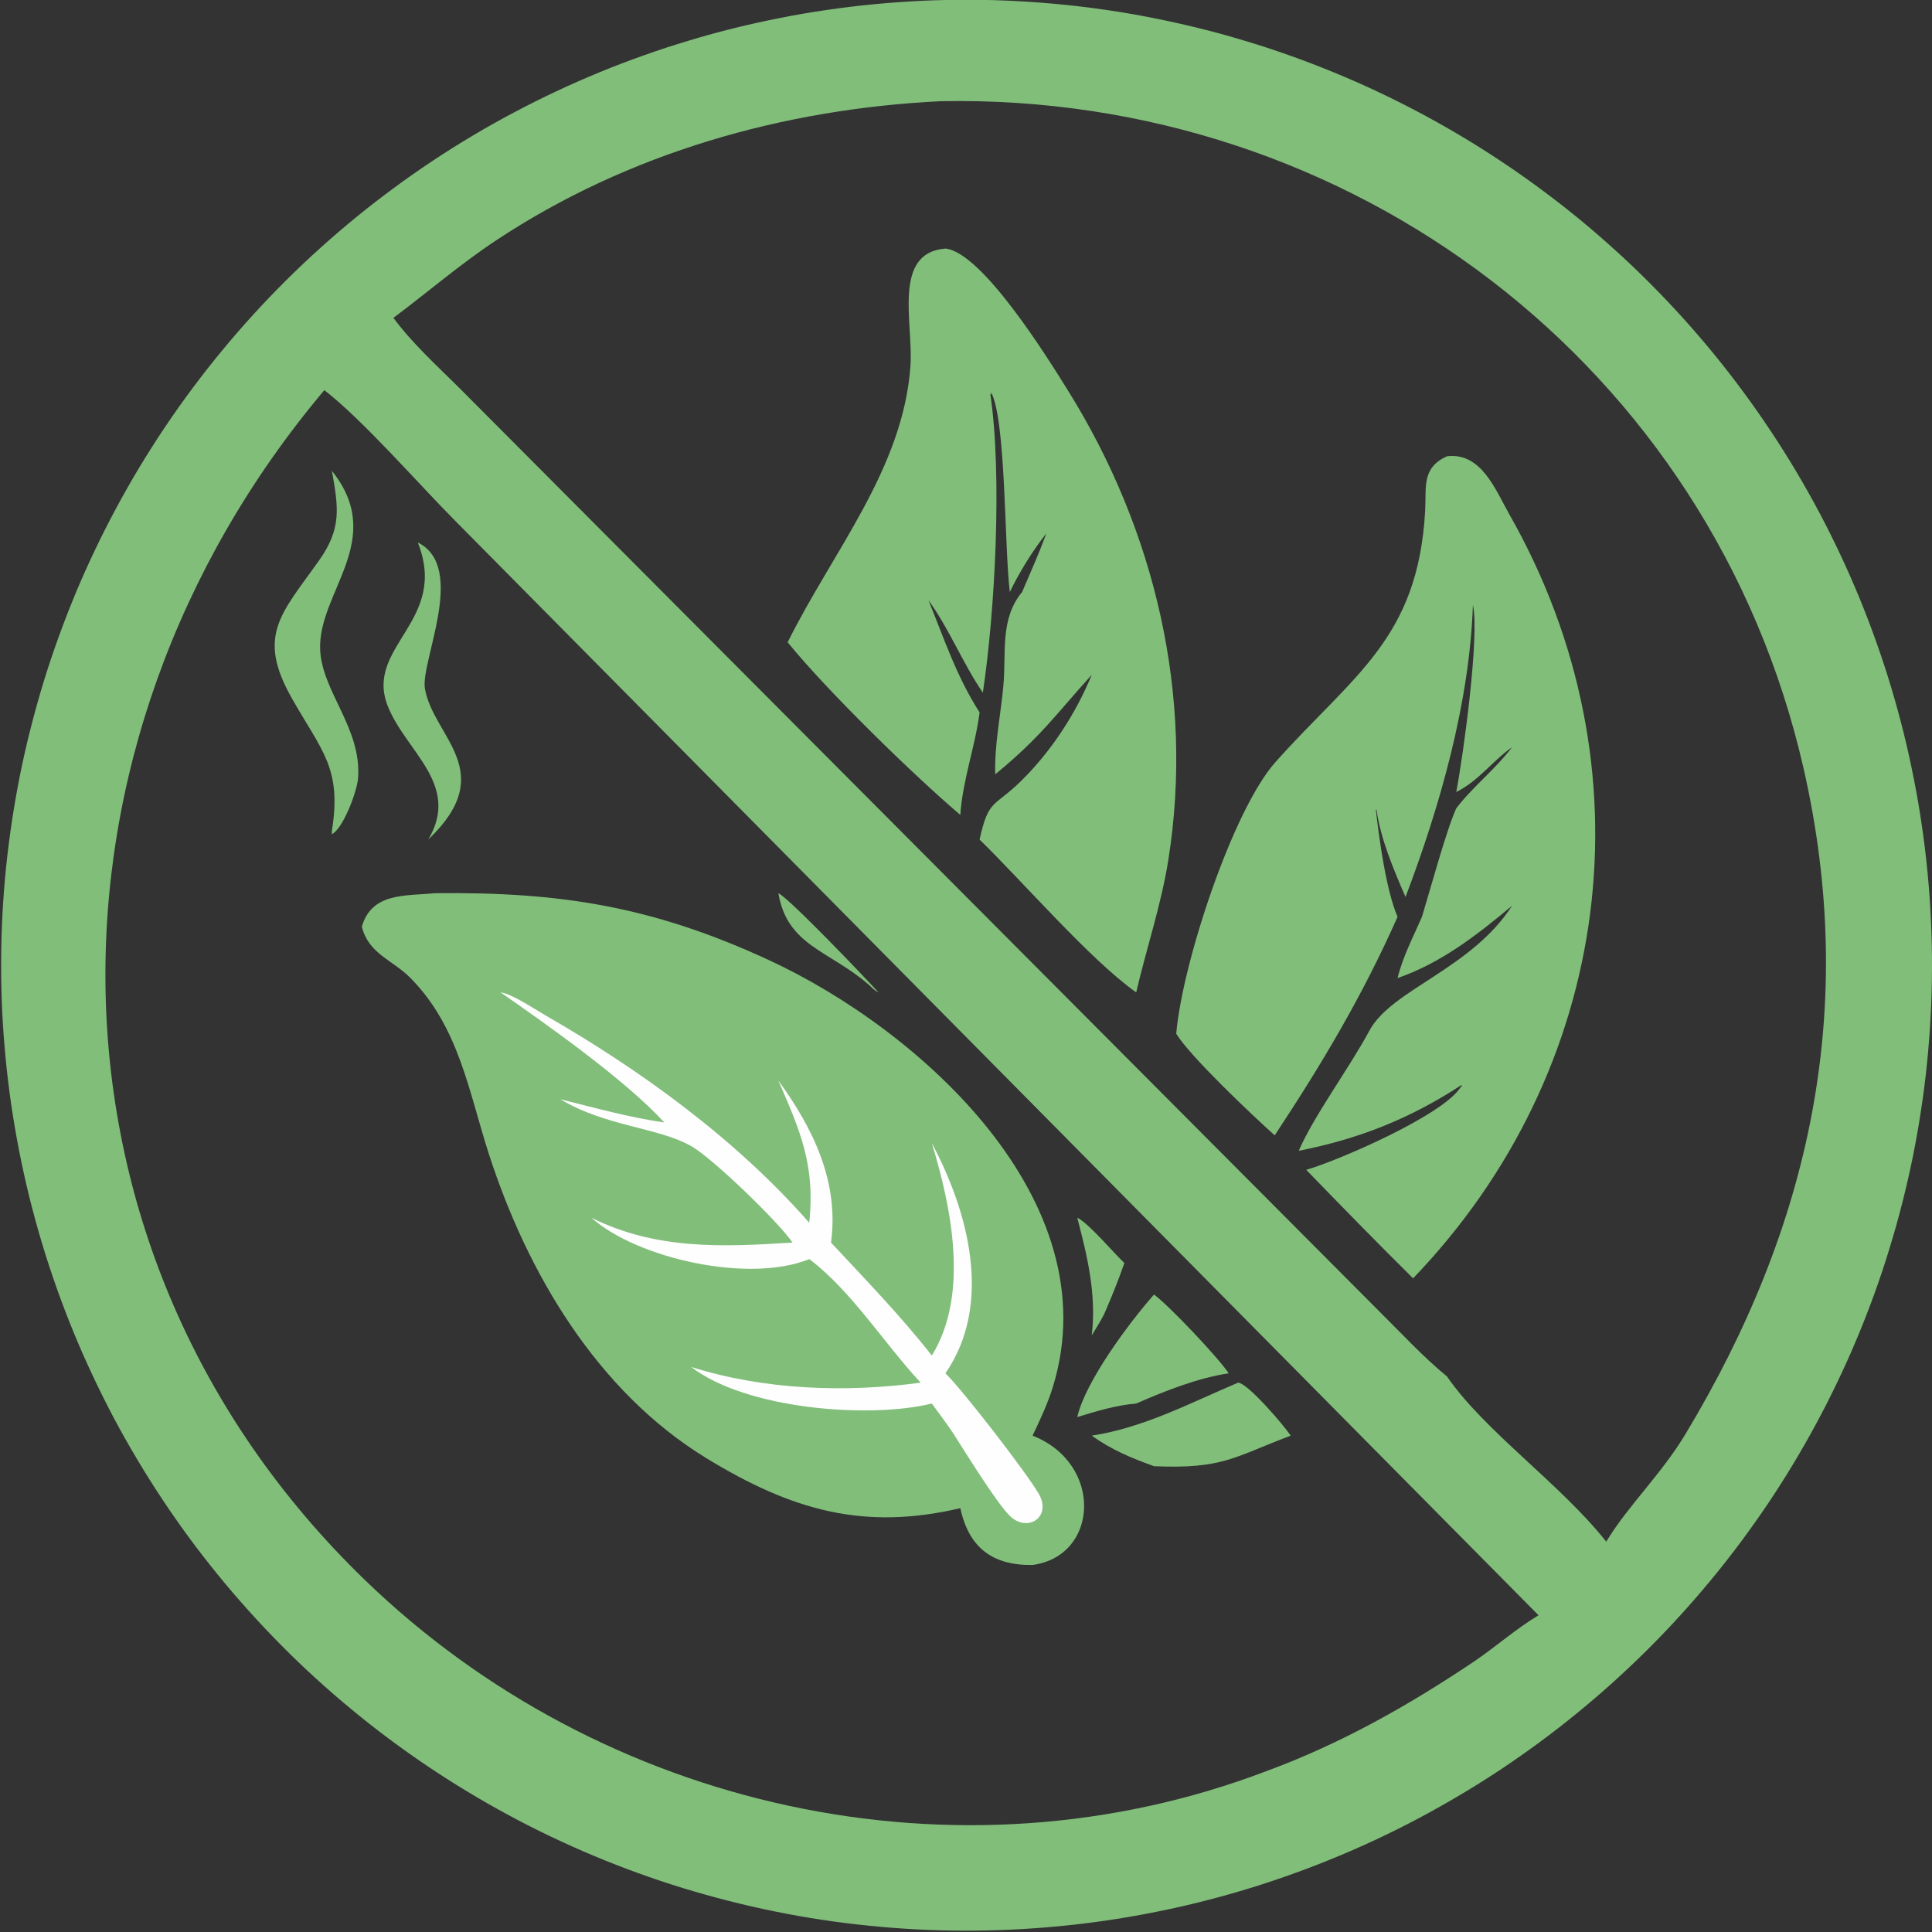 <svg width="32" height="32" viewBox="0 0 32 32" fill="none" xmlns="http://www.w3.org/2000/svg">
<rect x="0" y="0" width="32" height="32" fill="#333333" stroke="none"/>
<g clip-path="url(#clip0_60_460)">
<path d="M15.27 0.013C15.531 0.001 15.793 -0.004 16.055 -0.004C16.317 -0.003 16.578 0.004 16.84 0.018C17.101 0.032 17.362 0.052 17.622 0.078C17.883 0.104 18.142 0.137 18.401 0.176C18.66 0.215 18.918 0.261 19.174 0.313C19.431 0.365 19.686 0.423 19.94 0.487C20.193 0.551 20.445 0.622 20.696 0.699C20.946 0.775 21.194 0.858 21.44 0.947C21.686 1.036 21.93 1.131 22.172 1.232C22.413 1.332 22.652 1.439 22.889 1.552C23.125 1.664 23.358 1.783 23.589 1.907C23.819 2.031 24.047 2.161 24.271 2.296C24.495 2.431 24.715 2.572 24.933 2.718C25.15 2.864 25.363 3.015 25.573 3.172C25.783 3.328 25.989 3.49 26.191 3.656C26.392 3.823 26.59 3.995 26.783 4.171C26.977 4.347 27.166 4.528 27.35 4.714C27.535 4.9 27.715 5.09 27.89 5.284C28.065 5.479 28.235 5.677 28.401 5.88C28.566 6.083 28.727 6.29 28.882 6.501C29.037 6.711 29.187 6.926 29.332 7.144C29.477 7.362 29.616 7.583 29.75 7.808C29.884 8.033 30.012 8.261 30.135 8.492C30.258 8.724 30.375 8.958 30.486 9.195C30.597 9.432 30.702 9.671 30.802 9.913C30.901 10.155 30.994 10.4 31.082 10.647C31.169 10.893 31.251 11.142 31.326 11.393C31.401 11.643 31.47 11.896 31.533 12.15C31.596 12.404 31.652 12.66 31.702 12.916C31.753 13.173 31.797 13.431 31.834 13.69C31.872 13.949 31.903 14.209 31.928 14.47C31.953 14.73 31.971 14.991 31.983 15.253C31.995 15.514 32.001 15.776 32 16.038C31.999 16.299 31.992 16.561 31.978 16.822C31.965 17.084 31.944 17.345 31.918 17.605C31.892 17.866 31.859 18.125 31.819 18.384C31.78 18.643 31.735 18.9 31.683 19.157C31.631 19.413 31.573 19.669 31.508 19.922C31.444 20.176 31.373 20.428 31.296 20.678C31.22 20.928 31.137 21.177 31.048 21.423C30.959 21.669 30.864 21.913 30.763 22.154C30.662 22.396 30.555 22.635 30.442 22.871C30.33 23.107 30.211 23.341 30.087 23.571C29.963 23.802 29.833 24.029 29.698 24.253C29.563 24.477 29.422 24.698 29.276 24.915C29.13 25.132 28.978 25.345 28.822 25.555C28.665 25.765 28.503 25.971 28.337 26.172C28.17 26.374 27.998 26.572 27.822 26.765C27.646 26.958 27.465 27.147 27.279 27.332C27.093 27.516 26.903 27.696 26.709 27.871C26.514 28.046 26.315 28.217 26.112 28.382C25.91 28.547 25.703 28.708 25.492 28.863C25.281 29.018 25.067 29.168 24.849 29.313C24.631 29.457 24.409 29.597 24.184 29.73C23.959 29.864 23.731 29.992 23.5 30.115C23.268 30.238 23.034 30.355 22.797 30.466C22.56 30.577 22.321 30.682 22.078 30.781C21.836 30.881 21.592 30.974 21.345 31.061C21.098 31.149 20.85 31.23 20.599 31.305C20.348 31.38 20.096 31.449 19.842 31.512C19.587 31.575 19.332 31.631 19.075 31.681C18.818 31.732 18.56 31.775 18.301 31.813C18.042 31.85 17.782 31.882 17.522 31.906C17.261 31.931 17 31.949 16.739 31.961C16.477 31.973 16.216 31.979 15.954 31.978C15.692 31.977 15.431 31.97 15.17 31.956C14.908 31.942 14.648 31.922 14.387 31.895C14.127 31.869 13.867 31.836 13.609 31.797C13.35 31.758 13.092 31.712 12.836 31.66C12.58 31.608 12.325 31.55 12.071 31.485C11.818 31.421 11.566 31.35 11.316 31.274C11.065 31.197 10.817 31.114 10.571 31.025C10.325 30.936 10.081 30.841 9.84 30.74C9.599 30.639 9.36 30.532 9.124 30.42C8.888 30.307 8.654 30.189 8.424 30.064C8.194 29.94 7.967 29.811 7.743 29.675C7.519 29.54 7.298 29.399 7.081 29.253C6.864 29.107 6.651 28.956 6.441 28.799C6.231 28.643 6.026 28.481 5.824 28.314C5.622 28.148 5.425 27.976 5.231 27.8C5.038 27.624 4.849 27.443 4.665 27.257C4.48 27.071 4.301 26.881 4.126 26.687C3.951 26.492 3.78 26.294 3.615 26.091C3.45 25.888 3.289 25.682 3.134 25.471C2.979 25.26 2.829 25.046 2.685 24.828C2.54 24.61 2.401 24.388 2.267 24.163C2.133 23.939 2.005 23.711 1.882 23.48C1.76 23.248 1.643 23.014 1.532 22.777C1.421 22.541 1.315 22.301 1.216 22.059C1.117 21.817 1.023 21.573 0.936 21.326C0.849 21.079 0.767 20.831 0.692 20.58C0.617 20.329 0.548 20.077 0.485 19.823C0.423 19.569 0.366 19.314 0.316 19.057C0.266 18.8 0.222 18.542 0.184 18.283C0.147 18.024 0.115 17.765 0.091 17.504C0.066 17.244 0.047 16.983 0.035 16.721C0.023 16.46 0.018 16.199 0.019 15.937C0.019 15.675 0.027 15.414 0.04 15.152C0.054 14.891 0.074 14.63 0.1 14.37C0.127 14.11 0.16 13.85 0.199 13.592C0.238 13.333 0.284 13.075 0.335 12.819C0.387 12.562 0.445 12.307 0.51 12.054C0.574 11.8 0.645 11.548 0.721 11.298C0.798 11.048 0.881 10.8 0.97 10.554C1.059 10.308 1.154 10.064 1.254 9.823C1.355 9.581 1.462 9.342 1.575 9.106C1.687 8.87 1.806 8.637 1.93 8.406C2.054 8.176 2.183 7.949 2.318 7.725C2.454 7.501 2.594 7.28 2.74 7.063C2.886 6.846 3.038 6.632 3.194 6.423C3.351 6.213 3.512 6.007 3.679 5.806C3.845 5.604 4.017 5.406 4.193 5.213C4.369 5.02 4.55 4.831 4.736 4.646C4.921 4.462 5.111 4.282 5.306 4.107C5.5 3.932 5.699 3.761 5.901 3.596C6.104 3.431 6.311 3.27 6.522 3.115C6.732 2.96 6.946 2.81 7.164 2.665C7.382 2.52 7.604 2.381 7.829 2.247C8.053 2.113 8.281 1.985 8.513 1.863C8.744 1.74 8.978 1.623 9.215 1.512C9.451 1.401 9.691 1.295 9.933 1.196C10.175 1.096 10.419 1.003 10.666 0.916C10.912 0.828 11.161 0.747 11.412 0.672C11.662 0.596 11.915 0.527 12.168 0.464C12.422 0.402 12.678 0.345 12.935 0.295C13.191 0.244 13.449 0.2 13.708 0.163C13.967 0.125 14.227 0.094 14.487 0.069C14.748 0.044 15.009 0.026 15.27 0.013ZM23.967 22.799C24.591 23.707 25.856 24.586 26.604 25.535L26.624 25.503C26.989 24.914 27.515 24.417 27.911 23.762C30.003 20.293 30.773 16.676 29.873 12.728C28.349 6.049 22.373 1.547 15.587 1.676C12.98 1.802 10.403 2.533 8.216 3.982C7.619 4.377 7.087 4.838 6.516 5.265C6.833 5.692 7.236 6.056 7.612 6.43L22.821 21.696C23.196 22.066 23.56 22.465 23.967 22.799ZM20.979 29.334C22.205 28.884 23.336 28.245 24.417 27.518C24.778 27.274 25.11 26.977 25.483 26.754L7.538 8.625C6.943 8.027 6.012 6.957 5.372 6.462C0.437 12.322 0.424 20.734 6.044 26.17C9.977 29.974 15.863 31.285 20.979 29.334Z" fill="#81BE7A"/>
<path d="M23.967 7.557C24.536 7.49 24.768 8.111 25.001 8.522C27.385 12.713 26.714 17.731 23.405 21.173C22.808 20.583 22.22 19.979 21.635 19.376C22.163 19.225 23.919 18.465 24.197 18L24.213 17.997L24.205 17.964L24.209 17.97C23.354 18.529 22.513 18.863 21.511 19.061C21.762 18.48 22.352 17.685 22.681 17.072C23.047 16.388 24.365 16.055 25.045 15.001C24.469 15.484 23.868 15.951 23.148 16.2C23.231 15.854 23.41 15.512 23.552 15.186C23.683 14.758 23.956 13.749 24.12 13.389C24.384 13.039 24.758 12.752 25.045 12.375C24.716 12.607 24.493 12.933 24.12 13.118C24.234 12.529 24.51 10.525 24.396 10.019C24.342 11.633 23.851 13.354 23.28 14.857C23.085 14.407 22.865 13.895 22.799 13.407L22.789 13.415C22.844 13.903 22.959 14.745 23.148 15.186C22.567 16.494 21.898 17.617 21.113 18.805C20.744 18.474 19.723 17.51 19.482 17.122C19.58 15.963 20.416 13.417 21.128 12.62C22.413 11.18 23.488 10.584 23.605 8.459C23.627 8.06 23.545 7.749 23.967 7.557Z" fill="#81BE7A"/>
<path d="M15.659 4.117C16.271 4.181 17.358 5.937 17.689 6.468C19.133 8.784 19.783 11.532 19.351 14.244C19.233 14.988 18.989 15.705 18.819 16.437C18.059 15.9 16.934 14.595 16.225 13.906C16.376 13.223 16.461 13.38 16.92 12.928C17.413 12.442 17.82 11.818 18.083 11.176C17.488 11.834 17.234 12.211 16.484 12.825C16.47 12.328 16.576 11.839 16.62 11.346C16.668 10.804 16.56 10.249 16.93 9.805C17.068 9.483 17.21 9.162 17.332 8.834C17.103 9.121 16.886 9.474 16.726 9.805C16.633 9.07 16.666 6.912 16.407 6.482L16.425 6.536L16.402 6.523C16.605 7.878 16.477 10.158 16.279 11.472C15.945 10.986 15.729 10.426 15.378 9.941C15.642 10.589 15.843 11.204 16.225 11.8C16.152 12.368 15.942 12.928 15.906 13.498C15.116 12.825 13.695 11.438 13.046 10.638C13.794 9.132 14.959 7.764 15.08 6.062C15.13 5.357 14.774 4.187 15.659 4.117Z" fill="#81BE7A"/>
<path d="M7.207 14.794C9.272 14.771 10.804 15.009 12.735 15.902C15.224 17.053 18.379 19.872 17.444 22.955C17.357 23.242 17.23 23.509 17.103 23.779C18.279 24.241 18.202 25.772 17.103 25.921C16.448 25.931 16.048 25.641 15.906 24.98C14.312 25.354 13.119 25.021 11.693 24.148C9.89 23.043 8.734 21.086 8.098 19.116C7.761 18.072 7.602 17.012 6.799 16.199C6.499 15.896 6.102 15.798 5.993 15.347C6.16 14.78 6.711 14.842 7.207 14.794Z" fill="#81BE7A"/>
<path d="M8.291 16.437C8.473 16.457 8.856 16.715 9.025 16.812C10.612 17.724 12.189 18.867 13.404 20.253C13.504 19.303 13.259 18.741 12.892 17.897C13.467 18.688 13.901 19.575 13.764 20.581C14.33 21.188 14.922 21.799 15.434 22.452C16.06 21.441 15.756 19.989 15.434 18.934C16.036 20.062 16.453 21.598 15.659 22.746C15.938 23.015 16.992 24.377 17.204 24.74C17.431 25.127 17.011 25.404 16.712 25.094C16.487 24.862 15.978 24.036 15.78 23.728C15.671 23.564 15.549 23.407 15.434 23.247C14.39 23.503 12.352 23.339 11.448 22.641C12.653 23.021 14.002 23.071 15.249 22.901C14.649 22.257 14.102 21.38 13.404 20.854C12.41 21.261 10.559 20.848 9.796 20.17C10.871 20.704 11.964 20.654 13.127 20.581C12.893 20.237 11.806 19.188 11.454 18.986C10.912 18.675 10.023 18.656 9.282 18.207C9.852 18.349 10.421 18.508 11.004 18.592C10.361 17.89 9.07 16.978 8.291 16.437Z" fill="#FEFEFE"/>
<path d="M5.497 7.798C6.414 8.944 5.26 9.808 5.303 10.765C5.334 11.456 5.99 12.059 5.931 12.885C5.914 13.12 5.676 13.733 5.495 13.818L5.497 13.765C5.664 12.716 5.331 12.445 4.832 11.562C4.245 10.524 4.66 10.165 5.286 9.281C5.661 8.752 5.606 8.405 5.497 7.798Z" fill="#81BE7A"/>
<path d="M20.507 22.901C20.672 22.912 21.272 23.617 21.378 23.779C20.438 24.132 20.261 24.334 19.114 24.285C18.734 24.147 18.413 24.015 18.083 23.779C18.95 23.645 19.709 23.239 20.507 22.901Z" fill="#81BE7A"/>
<path d="M19.114 21.442C19.362 21.622 20.182 22.49 20.351 22.746C19.835 22.825 19.296 23.038 18.819 23.247C18.492 23.273 18.156 23.375 17.843 23.471C17.974 22.888 18.697 21.914 19.114 21.442Z" fill="#81BE7A"/>
<path d="M6.92 8.985C7.743 9.393 6.961 10.96 7.038 11.407C7.178 12.212 8.277 12.777 7.093 13.906C7.639 12.988 6.709 12.441 6.418 11.683C6.042 10.702 7.438 10.285 6.92 8.985Z" fill="#81BE7A"/>
<path d="M17.843 20.17C18.021 20.249 18.447 20.754 18.623 20.919C18.524 21.207 18.409 21.488 18.288 21.767C18.227 21.887 18.153 22.002 18.083 22.117C18.162 21.44 18.013 20.819 17.843 20.17Z" fill="#81BE7A"/>
<path d="M12.892 14.794C13.07 14.875 14.343 16.207 14.55 16.437C14.488 16.413 14.432 16.347 14.381 16.303C13.729 15.739 13.041 15.668 12.892 14.794Z" fill="#81BE7A"/>
</g>
<defs>
<clipPath id="clip0_60_460">
<rect width="32" height="32" fill="white"/>
</clipPath>
</defs>
</svg>
